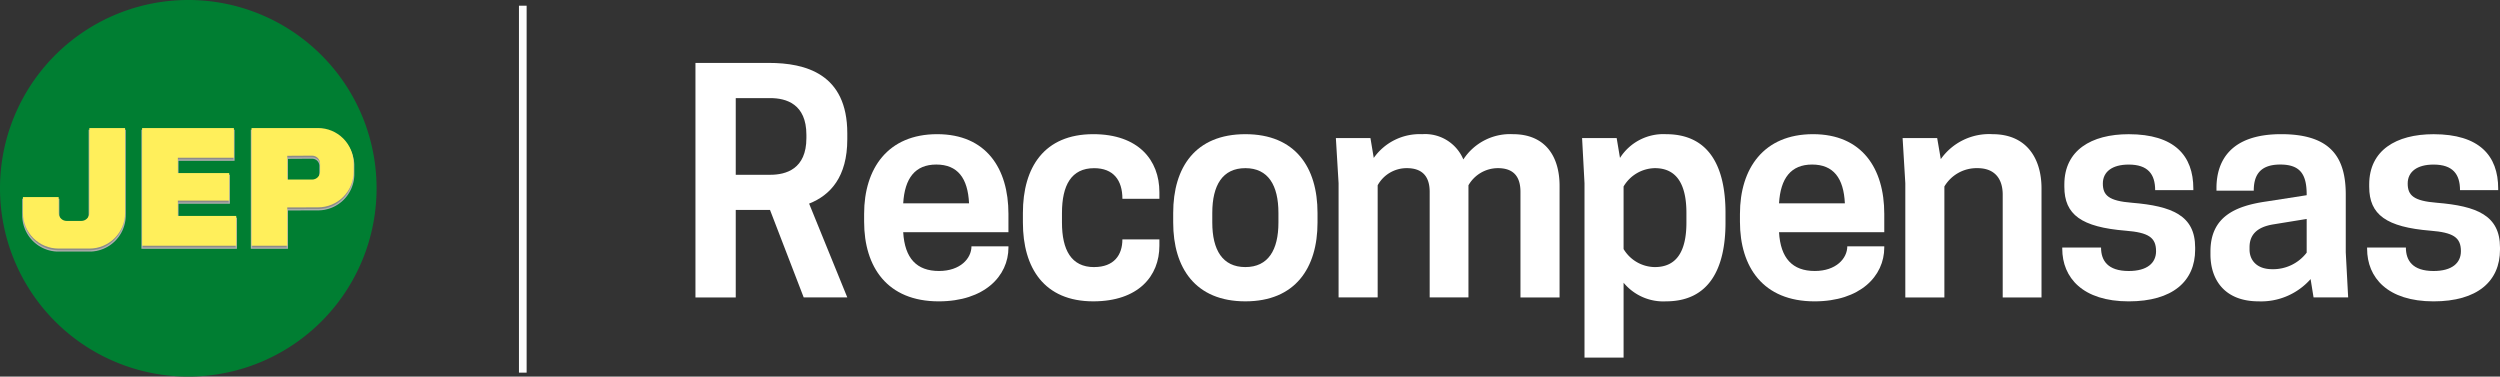 <svg xmlns="http://www.w3.org/2000/svg" xmlns:xlink="http://www.w3.org/1999/xlink" width="359" height="54.076" viewBox="0 0 359 54.076">
  <rect x="0" y="0" width="359" height="54.076" fill="#333333" stroke="none"/>
  <defs>
    <clipPath id="clip-path">
      <rect id="Rectángulo_2288" data-name="Rectángulo 2288" width="359" height="54.076" fill="none"/>
    </clipPath>
    <clipPath id="clip-path-2">
      <rect id="Rectángulo_2334" data-name="Rectángulo 2334" width="54.076" height="54.076" fill="none"/>
    </clipPath>
    <clipPath id="clip-path-3">
      <rect id="Rectángulo_2333" data-name="Rectángulo 2333" width="47.684" height="17.495" fill="none"/>
    </clipPath>
    <clipPath id="clip-path-4">
      <path id="Trazado_6250" data-name="Trazado 6250" d="M21.393,19.276v16.9H34.912V31.9H26.525v-2.2H33.9V25.741H26.525v-2.2h8.05V19.276Z" transform="translate(-21.393 -19.276)" fill="none"/>
    </clipPath>
    <linearGradient id="linear-gradient" x1="-1.509" y1="2.112" x2="-1.439" y2="2.112" gradientUnits="objectBoundingBox">
      <stop offset="0" stop-color="#ffe100"/>
      <stop offset="0.5" stop-color="#ffe100"/>
      <stop offset="0.515" stop-color="#ffe104"/>
      <stop offset="0.659" stop-color="#ffe729"/>
      <stop offset="0.792" stop-color="#ffeb44"/>
      <stop offset="0.91" stop-color="#fe5"/>
      <stop offset="1" stop-color="#ffef5b"/>
    </linearGradient>
    <clipPath id="clip-path-5">
      <path id="Trazado_6251" data-name="Trazado 6251" d="M12.988,19.276V31.468a1.147,1.147,0,0,1-1.147,1.147H9.728a1.146,1.146,0,0,1-1.145-1.147V29.185H3.451v2.284a5.112,5.112,0,0,0,5.111,5.113h4.447a5.112,5.112,0,0,0,5.111-5.113V19.276Z" transform="translate(-3.451 -19.276)" fill="none"/>
    </clipPath>
    <linearGradient id="linear-gradient-2" x1="-0.224" y1="2.062" x2="-0.159" y2="2.062" xlink:href="#linear-gradient"/>
    <clipPath id="clip-path-6">
      <path id="Trazado_6252" data-name="Trazado 6252" d="M43,23.262l3.566-.021a1.146,1.146,0,0,1,1.146,1.147v1.142a1.145,1.145,0,0,1-1.146,1.146H43Zm-5.133-3.986v16.9H43v-5.5l4.421-.013a5.111,5.111,0,0,0,5.111-5.112V24.387a5.111,5.111,0,0,0-5.111-5.111Z" transform="translate(-37.864 -19.276)" fill="none"/>
    </clipPath>
    <linearGradient id="linear-gradient-3" x1="-2.462" y1="2.112" x2="-2.397" y2="2.112" xlink:href="#linear-gradient"/>
  </defs>
  <g id="Grupo_2828" data-name="Grupo 2828" transform="translate(0 0)">
    <rect id="Rectángulo_2287" data-name="Rectángulo 2287" width="1.101" height="52.692" transform="translate(74.523 0.819)" fill="#fff"/>
    <g id="Grupo_2827" data-name="Grupo 2827" transform="translate(0 0)">
      <g id="Grupo_2826" data-name="Grupo 2826" clip-path="url(#clip-path)">
        <path id="Trazado_6217" data-name="Trazado 6217" d="M93.626,41.625H87.84V7.947H98.375c5.267,0,11.269,1.555,11.269,10.1v.864c0,5.4-2.417,8.03-5.483,9.24l5.483,13.47h-6.26L98.547,29.061H93.626Zm4.965-17.615c2.245,0,5.181-.821,5.181-5.267v-.475c0-4.448-2.936-5.267-5.181-5.267H93.626v11.01Z" transform="translate(12.027 1.088)" fill="#fff"/>
        <path id="Trazado_6218" data-name="Trazado 6218" d="M114.756,31.023c.216,3.756,1.943,5.57,5.138,5.57,3.066,0,4.664-1.813,4.664-3.54h5.311v.172c0,4.1-3.454,7.729-10.016,7.729-7.383,0-10.709-4.922-10.709-11.441V28.389c0-6.519,3.411-11.442,10.491-11.442,7.039,0,10.233,4.923,10.233,11.442v2.634Zm0-4.145h9.456c-.173-3.627-1.641-5.57-4.707-5.57-3.022,0-4.533,1.943-4.749,5.57" transform="translate(14.944 2.32)" fill="#fff"/>
        <path id="Trazado_6219" data-name="Trazado 6219" d="M139.427,36.031c2.85,0,4.059-1.727,4.059-3.972H148.8v.907c0,4.36-3.023,7.987-9.5,7.987-7.038,0-10.1-4.792-10.1-11.312V28.259c0-6.563,3.066-11.312,10.1-11.312,6.476,0,9.5,3.713,9.5,8.334v.949h-5.311c0-2.676-1.295-4.4-4.059-4.4-3.281,0-4.62,2.461-4.62,6.434v1.381c0,3.929,1.339,6.391,4.62,6.391" transform="translate(17.689 2.32)" fill="#fff"/>
        <path id="Trazado_6220" data-name="Trazado 6220" d="M148.182,29.642V28.26c0-6.563,3.195-11.312,10.363-11.312S168.907,21.7,168.907,28.26v1.381c0,6.52-3.195,11.312-10.362,11.312s-10.363-4.792-10.363-11.312m15.112,0V28.26c0-3.972-1.469-6.434-4.749-6.434s-4.75,2.461-4.75,6.434v1.381c0,3.929,1.468,6.391,4.75,6.391s4.749-2.461,4.749-6.391" transform="translate(20.289 2.32)" fill="#fff"/>
        <path id="Trazado_6221" data-name="Trazado 6221" d="M195.237,40.392V25.237c0-2.332-1.122-3.411-3.239-3.411a4.886,4.886,0,0,0-4.23,2.461v16.1H182.2V25.237c0-2.332-1.165-3.411-3.281-3.411a4.751,4.751,0,0,0-4.188,2.461v16.1h-5.613V23.986l-.389-6.477h4.965l.475,2.85a8.068,8.068,0,0,1,6.951-3.411,5.955,5.955,0,0,1,5.915,3.627,8.013,8.013,0,0,1,7.124-3.627c4.577,0,6.693,3.108,6.693,7.425V40.392Z" transform="translate(23.102 2.32)" fill="#fff"/>
        <path id="Trazado_6222" data-name="Trazado 6222" d="M205.787,38.278V49.028h-5.613V23.986l-.346-6.476h4.966l.475,2.849a7.38,7.38,0,0,1,6.605-3.411c6.261,0,8.548,4.749,8.548,11.312v1.381c0,6.52-2.287,11.312-8.548,11.312a7.4,7.4,0,0,1-6.088-2.676m0-4.836a5.3,5.3,0,0,0,4.491,2.591c3.195,0,4.533-2.375,4.533-6.391V28.26c0-4.016-1.338-6.434-4.533-6.434a5.325,5.325,0,0,0-4.491,2.634Z" transform="translate(27.36 2.32)" fill="#fff"/>
        <path id="Trazado_6223" data-name="Trazado 6223" d="M225.378,31.023c.216,3.756,1.943,5.57,5.138,5.57,3.066,0,4.664-1.813,4.664-3.54h5.311v.172c0,4.1-3.454,7.729-10.017,7.729-7.383,0-10.707-4.922-10.707-11.441V28.389c0-6.519,3.411-11.442,10.491-11.442,7.038,0,10.233,4.923,10.233,11.442v2.634Zm0-4.145h9.456c-.173-3.627-1.641-5.57-4.707-5.57-3.022,0-4.533,1.943-4.749,5.57" transform="translate(30.09 2.32)" fill="#fff"/>
        <path id="Trazado_6224" data-name="Trazado 6224" d="M254.686,40.392V25.626c0-2.2-1.079-3.8-3.627-3.8a5.385,5.385,0,0,0-4.749,2.634V40.392H240.7V23.986l-.389-6.477h4.965l.518,3.023a8.488,8.488,0,0,1,7.426-3.584c5.009,0,7.038,3.627,7.038,7.771V40.392Z" transform="translate(32.903 2.32)" fill="#fff"/>
        <path id="Trazado_6225" data-name="Trazado 6225" d="M273.945,33.744c0-1.986-1.123-2.676-4.361-2.936-6.347-.518-8.808-2.289-8.808-6.3v-.346c0-4.879,3.843-7.21,9.239-7.21,6.563,0,9.284,3.065,9.284,7.815v.216h-5.483c0-2.289-1.037-3.67-3.8-3.67-2.374,0-3.712,1.036-3.712,2.72s.821,2.5,4.188,2.764c5.741.474,9.067,1.813,9.067,6.433v.3c0,4.534-3.238,7.426-9.543,7.426-6.605,0-9.541-3.411-9.541-7.556v-.173h5.57c0,1.857.951,3.369,3.971,3.369,2.677,0,3.93-1.166,3.93-2.85" transform="translate(35.664 2.32)" fill="#fff"/>
        <path id="Trazado_6226" data-name="Trazado 6226" d="M293.574,37.758a9.484,9.484,0,0,1-7.471,3.195c-4.835,0-6.908-3.065-6.908-6.735v-.432c0-4.965,3.54-6.52,7.988-7.167l5.829-.907v-.085c0-2.893-.906-4.318-3.8-4.318-3.109,0-3.8,1.77-3.8,3.756h-5.354v-.389c0-3.843,1.986-7.729,9.283-7.729,7.124,0,9.283,3.324,9.283,8.679v8.289l.344,6.476H294Zm-.562-3.8V29.122l-4.793.778c-2.374.389-3.411,1.511-3.411,3.281v.346c0,1.425.95,2.807,3.239,2.807a6.049,6.049,0,0,0,4.965-2.375" transform="translate(38.227 2.32)" fill="#fff"/>
        <path id="Trazado_6227" data-name="Trazado 6227" d="M312.451,33.744c0-1.986-1.122-2.676-4.36-2.936-6.347-.518-8.809-2.289-8.809-6.3v-.346c0-4.879,3.843-7.21,9.24-7.21,6.562,0,9.283,3.065,9.283,7.815v.216h-5.483c0-2.289-1.037-3.67-3.8-3.67-2.375,0-3.713,1.036-3.713,2.72s.821,2.5,4.188,2.764c5.743.474,9.067,1.813,9.067,6.433v.3c0,4.534-3.238,7.426-9.542,7.426-6.607,0-9.542-3.411-9.542-7.556v-.173h5.57c0,1.857.95,3.369,3.972,3.369,2.677,0,3.929-1.166,3.929-2.85" transform="translate(40.936 2.32)" fill="#fff"/>
        <g id="Grupo_2851" data-name="Grupo 2851" transform="translate(0 0)">
          <g id="Grupo_2862" data-name="Grupo 2862" transform="translate(0 0)">
            <g id="Grupo_2855" data-name="Grupo 2855">
              <g id="Grupo_2854" data-name="Grupo 2854" clip-path="url(#clip-path-2)">
                <path id="Trazado_6243" data-name="Trazado 6243" d="M54.076,27.038A27.038,27.038,0,1,1,27.039,0,27.038,27.038,0,0,1,54.076,27.038" transform="translate(0 0)" fill="#007e32"/>
                <g id="Grupo_2853" data-name="Grupo 2853" transform="translate(3.196 18.629)" style="mix-blend-mode: multiply;isolation: isolate">
                  <g id="Grupo_2852" data-name="Grupo 2852">
                    <g id="Grupo_2851-2" data-name="Grupo 2851" clip-path="url(#clip-path-3)">
                      <path id="Trazado_6244" data-name="Trazado 6244" d="M21.393,19.63H34.574V23.9H26.525v2.2H33.9v3.966H26.525v2.2h8.386v4.269H21.393Z" transform="translate(-4.184 -19.535)" fill="#8c8b8b"/>
                      <path id="Trazado_6245" data-name="Trazado 6245" d="M21.393,19.63H34.574V23.9H26.525v2.2H33.9v3.966H26.525v2.2h8.386v4.269H21.393Z" transform="translate(-4.184 -19.535)" fill="none" stroke="#afafae" stroke-miterlimit="10" stroke-width="0.2"/>
                      <path id="Trazado_6246" data-name="Trazado 6246" d="M8.562,36.935a5.111,5.111,0,0,1-5.111-5.112V29.54H8.583v2.284A1.146,1.146,0,0,0,9.729,32.97h2.112a1.146,1.146,0,0,0,1.146-1.147V19.63h5.133V31.823a5.111,5.111,0,0,1-5.111,5.112Z" transform="translate(-3.356 -19.535)" fill="#8c8b8b"/>
                      <path id="Trazado_6247" data-name="Trazado 6247" d="M8.562,36.935a5.111,5.111,0,0,1-5.111-5.112V29.54H8.583v2.284A1.146,1.146,0,0,0,9.729,32.97h2.112a1.146,1.146,0,0,0,1.146-1.147V19.63h5.133V31.823a5.111,5.111,0,0,1-5.111,5.112Z" transform="translate(-3.356 -19.535)" fill="none" stroke="#afafae" stroke-miterlimit="10" stroke-width="0.2"/>
                      <path id="Trazado_6248" data-name="Trazado 6248" d="M47.421,19.63H37.864v16.9H43v-5.5l4.42-.013a5.111,5.111,0,0,0,5.112-5.112V24.742a5.111,5.111,0,0,0-5.112-5.112m.288,6.254a1.146,1.146,0,0,1-1.147,1.146H43V23.617l3.566-.021a1.146,1.146,0,0,1,1.147,1.146Z" transform="translate(-4.944 -19.535)" fill="#8c8b8b"/>
                      <path id="Trazado_6249" data-name="Trazado 6249" d="M47.421,19.63H37.864v16.9H43v-5.5l4.42-.013a5.111,5.111,0,0,0,5.112-5.112V24.742A5.111,5.111,0,0,0,47.421,19.63Zm.288,6.254a1.146,1.146,0,0,1-1.147,1.146H43V23.617l3.566-.021a1.146,1.146,0,0,1,1.147,1.146Z" transform="translate(-4.944 -19.535)" fill="none" stroke="#afafae" stroke-miterlimit="10" stroke-width="0.2"/>
                    </g>
                  </g>
                </g>
              </g>
            </g>
            <g id="Grupo_2857" data-name="Grupo 2857" transform="translate(20.406 18.386)">
              <g id="Grupo_2856" data-name="Grupo 2856" clip-path="url(#clip-path-4)">
                <rect id="Rectángulo_2335" data-name="Rectángulo 2335" width="13.519" height="16.898" fill="url(#linear-gradient)"/>
              </g>
            </g>
            <g id="Grupo_2859" data-name="Grupo 2859" transform="translate(3.292 18.386)">
              <g id="Grupo_2858" data-name="Grupo 2858" clip-path="url(#clip-path-5)">
                <rect id="Rectángulo_2336" data-name="Rectángulo 2336" width="14.668" height="17.305" transform="translate(0 0)" fill="url(#linear-gradient-2)"/>
              </g>
            </g>
            <g id="Grupo_2861" data-name="Grupo 2861" transform="translate(36.116 18.386)">
              <g id="Grupo_2860" data-name="Grupo 2860" clip-path="url(#clip-path-6)">
                <rect id="Rectángulo_2337" data-name="Rectángulo 2337" width="14.668" height="16.898" transform="translate(0 0)" fill="url(#linear-gradient-3)"/>
              </g>
            </g>
          </g>
        </g>
      </g>
    </g>
  </g>
</svg>
